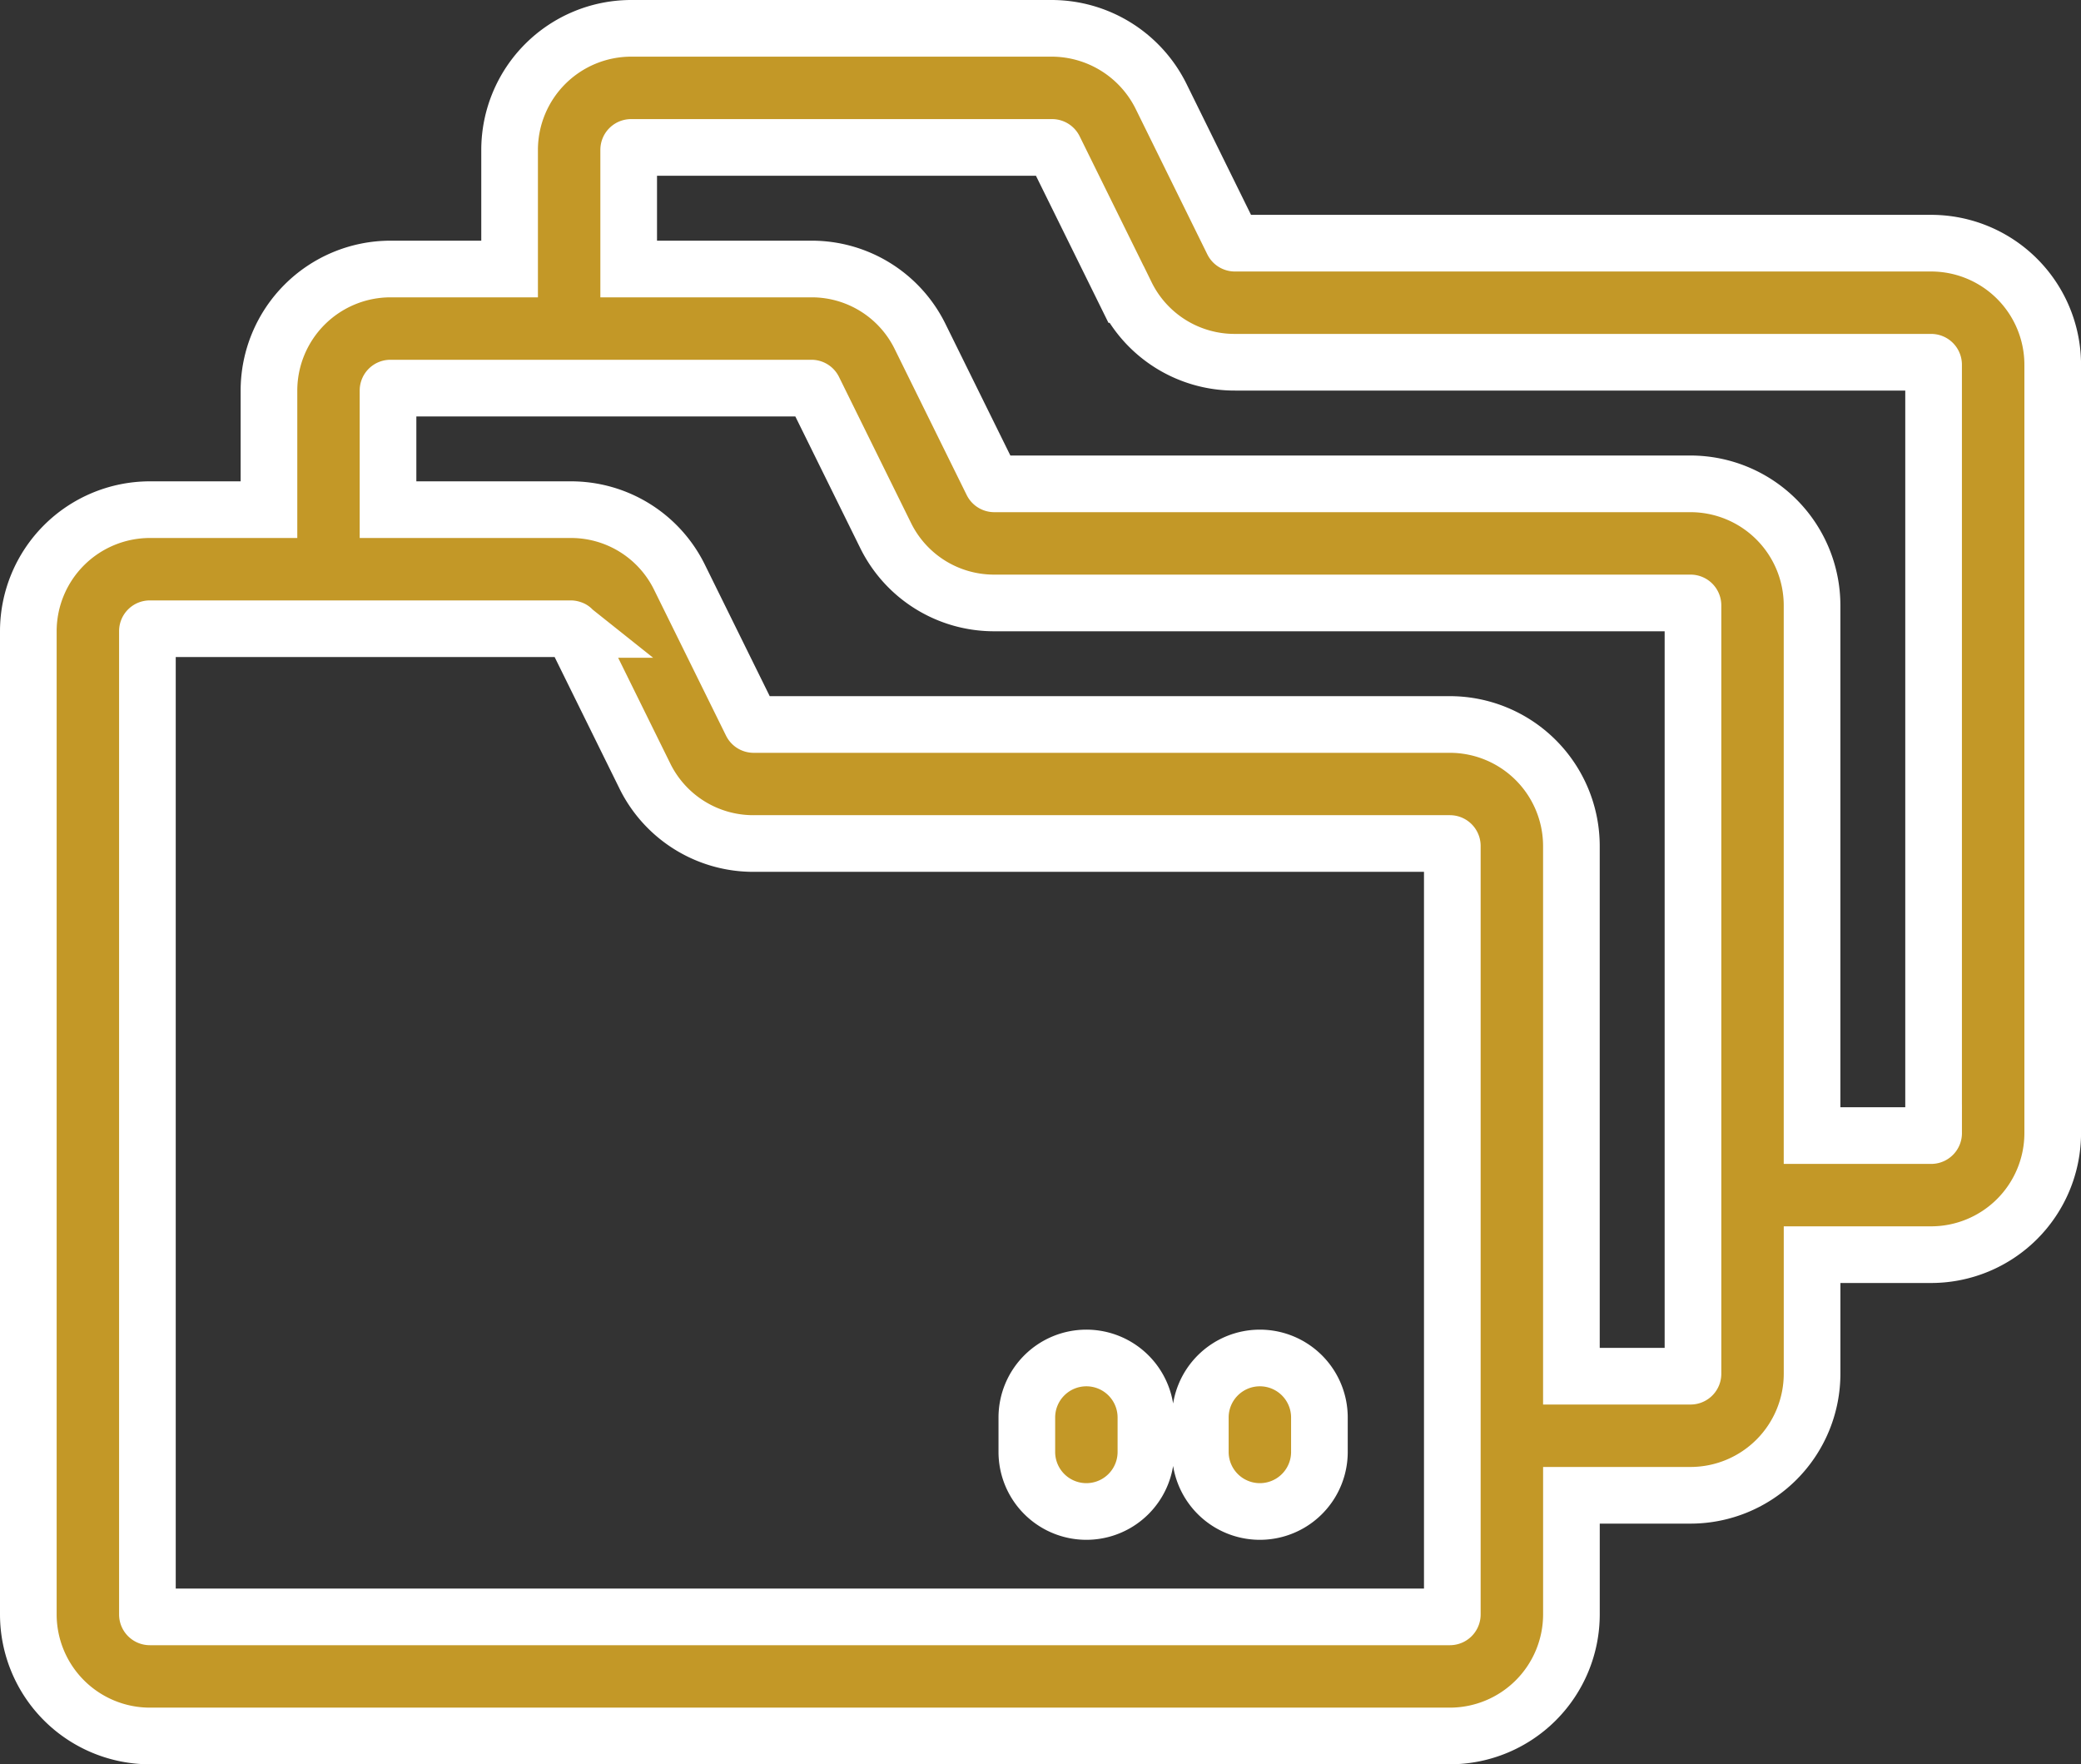 <svg xmlns="http://www.w3.org/2000/svg" width="91.832" height="77.85" viewBox="0 0 91.832 77.85">
  <rect x="0" y="0" width="91.832" height="77.85" fill="#333333" stroke="none"/>
  <g id="docu_library_ico" transform="translate(1.25 0.75)">
    <path id="Path_69276" data-name="Path 69276" d="M83.971,9.98H53.249a.107.107,0,0,1-.1-.059L49.983,3.494A5.394,5.394,0,0,0,45.173.5H26.6a5.369,5.369,0,0,0-5.362,5.363V11.12H15.98a5.368,5.368,0,0,0-5.361,5.362v5.257H5.362A5.368,5.368,0,0,0,0,27.1V70.488A5.368,5.368,0,0,0,5.362,75.85H62.733a5.368,5.368,0,0,0,5.362-5.362V65.23h5.258a5.368,5.368,0,0,0,5.362-5.361V54.612h5.257a5.368,5.368,0,0,0,5.362-5.362V15.343A5.368,5.368,0,0,0,83.971,9.98ZM62.733,70.595H5.362a.107.107,0,0,1-.107-.107V27.1a.107.107,0,0,1,.107-.107H23.935a.105.105,0,0,1,.05.014l.007,0c.006,0,.01.012.015.016a.113.113,0,0,1,.024.027l3.17,6.429a5.33,5.33,0,0,0,4.809,2.991H62.733a.107.107,0,0,1,.106.107c0,18.53,0,33.739,0,33.908A.107.107,0,0,1,62.733,70.595ZM73.459,59.869a.106.106,0,0,1-.106.106H68.094V36.58a5.368,5.368,0,0,0-5.362-5.362H32.01a.108.108,0,0,1-.1-.06l-3.171-6.429a5.331,5.331,0,0,0-4.808-2.99H15.873V16.482a.106.106,0,0,1,.106-.107H34.554a.106.106,0,0,1,.1.061l3.171,6.429a5.33,5.33,0,0,0,4.808,2.99H73.353a.107.107,0,0,1,.106.107ZM84.078,49.251a.107.107,0,0,1-.107.107H78.714v-23.4A5.367,5.367,0,0,0,73.353,20.6H42.629a.109.109,0,0,1-.1-.061l-3.17-6.427a5.326,5.326,0,0,0-4.809-2.992H26.493V5.863a.107.107,0,0,1,.106-.108H45.172a.107.107,0,0,1,.1.06l3.171,6.431a5.331,5.331,0,0,0,4.81,2.988H83.971a.108.108,0,0,1,.106.109V49.251Zm0,0" fill="#c39827" stroke="#fff" stroke-width="2.5"/>
    <path id="Path_69277" data-name="Path 69277" d="M255.17,336.766a2.627,2.627,0,0,0-2.627,2.627v1.519a2.627,2.627,0,1,0,5.255,0v-1.519A2.627,2.627,0,0,0,255.17,336.766Zm7.656,0a2.627,2.627,0,0,0-2.627,2.627v1.519a2.627,2.627,0,1,0,5.255,0v-1.519A2.627,2.627,0,0,0,262.827,336.766Zm0,0" transform="translate(-208.48 -277.595)" fill="#c39827" stroke="#fff" stroke-width="2.5"/>
  </g>
</svg>
